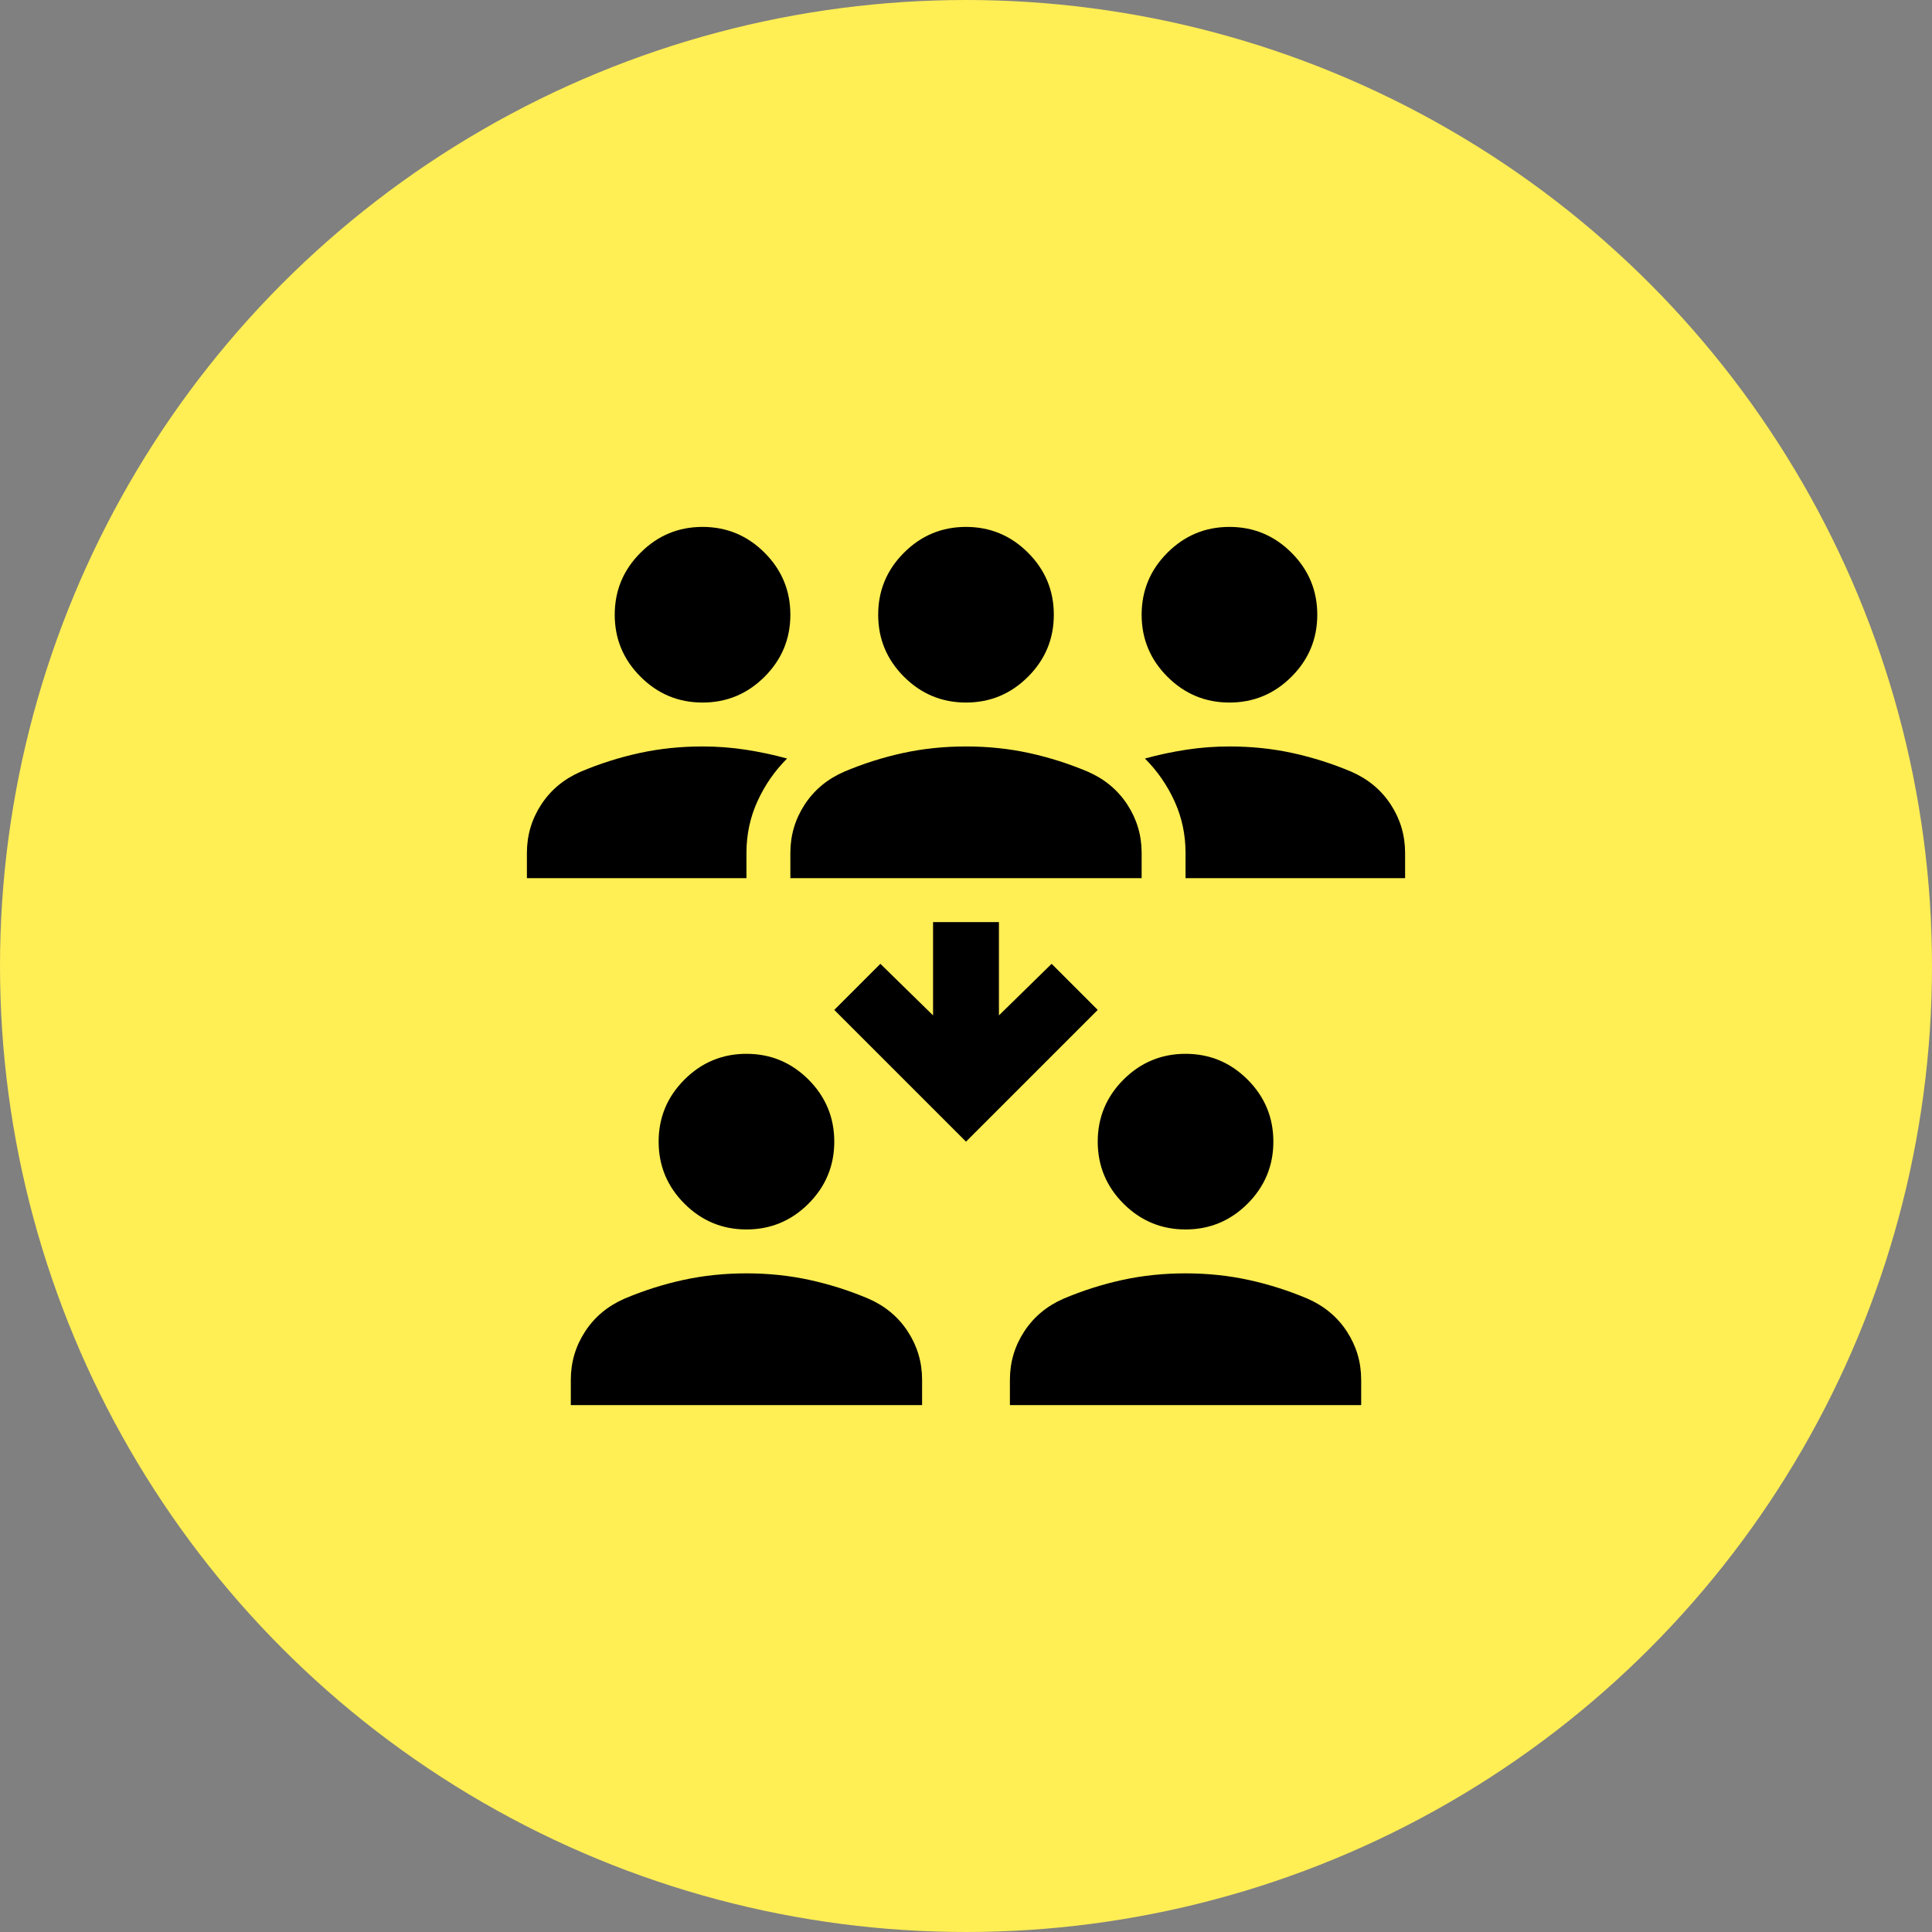 <?xml version="1.0" encoding="UTF-8"?> <svg xmlns="http://www.w3.org/2000/svg" width="44" height="44" viewBox="0 0 44 44" fill="none"><rect x="0" y="0" width="44" height="44" fill="#808080" stroke="none"/><circle cx="22" cy="22" r="22" transform="matrix(-1 0 0 1 44 0)" fill="#FFEE54"></circle><path d="M13 32V31.425C13 31.025 13.108 30.658 13.325 30.325C13.542 29.992 13.842 29.742 14.225 29.575C14.658 29.392 15.104 29.25 15.562 29.15C16.021 29.05 16.5 29 17 29C17.5 29 17.979 29.05 18.438 29.15C18.896 29.25 19.342 29.392 19.775 29.575C20.158 29.742 20.458 29.992 20.675 30.325C20.892 30.658 21 31.025 21 31.425V32H13ZM23 32V31.425C23 31.025 23.108 30.658 23.325 30.325C23.542 29.992 23.842 29.742 24.225 29.575C24.658 29.392 25.104 29.25 25.562 29.15C26.021 29.05 26.5 29 27 29C27.5 29 27.979 29.05 28.438 29.15C28.896 29.25 29.342 29.392 29.775 29.575C30.158 29.742 30.458 29.992 30.675 30.325C30.892 30.658 31 31.025 31 31.425V32H23ZM17 28C16.45 28 15.979 27.804 15.588 27.413C15.196 27.021 15 26.55 15 26C15 25.45 15.196 24.979 15.588 24.587C15.979 24.196 16.45 24 17 24C17.55 24 18.021 24.196 18.413 24.587C18.804 24.979 19 25.45 19 26C19 26.55 18.804 27.021 18.413 27.413C18.021 27.804 17.55 28 17 28ZM27 28C26.45 28 25.979 27.804 25.587 27.413C25.196 27.021 25 26.55 25 26C25 25.45 25.196 24.979 25.587 24.587C25.979 24.196 26.45 24 27 24C27.55 24 28.021 24.196 28.413 24.587C28.804 24.979 29 25.45 29 26C29 26.55 28.804 27.021 28.413 27.413C28.021 27.804 27.55 28 27 28ZM22 26L19 23L20.05 21.95L21.25 23.125V21H22.75V23.125L23.95 21.95L25 23L22 26ZM12 20V19.425C12 19.025 12.108 18.658 12.325 18.325C12.542 17.992 12.842 17.742 13.225 17.575C13.658 17.392 14.104 17.25 14.562 17.15C15.021 17.05 15.5 17 16 17C16.333 17 16.663 17.025 16.988 17.075C17.312 17.125 17.625 17.192 17.925 17.275C17.642 17.558 17.417 17.883 17.25 18.25C17.083 18.617 17 19.008 17 19.425V20H12ZM18 20V19.425C18 19.025 18.108 18.658 18.325 18.325C18.542 17.992 18.842 17.742 19.225 17.575C19.658 17.392 20.104 17.25 20.562 17.15C21.021 17.05 21.5 17 22 17C22.5 17 22.979 17.05 23.438 17.15C23.896 17.25 24.342 17.392 24.775 17.575C25.158 17.742 25.458 17.992 25.675 18.325C25.892 18.658 26 19.025 26 19.425V20H18ZM27 20V19.425C27 19.008 26.917 18.617 26.75 18.25C26.583 17.883 26.358 17.558 26.075 17.275C26.375 17.192 26.688 17.125 27.012 17.075C27.337 17.025 27.667 17 28 17C28.5 17 28.979 17.05 29.438 17.15C29.896 17.25 30.342 17.392 30.775 17.575C31.158 17.742 31.458 17.992 31.675 18.325C31.892 18.658 32 19.025 32 19.425V20H27ZM16 16C15.45 16 14.979 15.804 14.588 15.412C14.196 15.021 14 14.55 14 14C14 13.45 14.196 12.979 14.588 12.588C14.979 12.196 15.45 12 16 12C16.55 12 17.021 12.196 17.413 12.588C17.804 12.979 18 13.45 18 14C18 14.55 17.804 15.021 17.413 15.412C17.021 15.804 16.55 16 16 16ZM22 16C21.45 16 20.979 15.804 20.587 15.412C20.196 15.021 20 14.55 20 14C20 13.45 20.196 12.979 20.587 12.588C20.979 12.196 21.45 12 22 12C22.55 12 23.021 12.196 23.413 12.588C23.804 12.979 24 13.45 24 14C24 14.55 23.804 15.021 23.413 15.412C23.021 15.804 22.55 16 22 16ZM28 16C27.45 16 26.979 15.804 26.587 15.412C26.196 15.021 26 14.55 26 14C26 13.45 26.196 12.979 26.587 12.588C26.979 12.196 27.45 12 28 12C28.55 12 29.021 12.196 29.413 12.588C29.804 12.979 30 13.45 30 14C30 14.55 29.804 15.021 29.413 15.412C29.021 15.804 28.55 16 28 16Z" fill="black"></path></svg> 